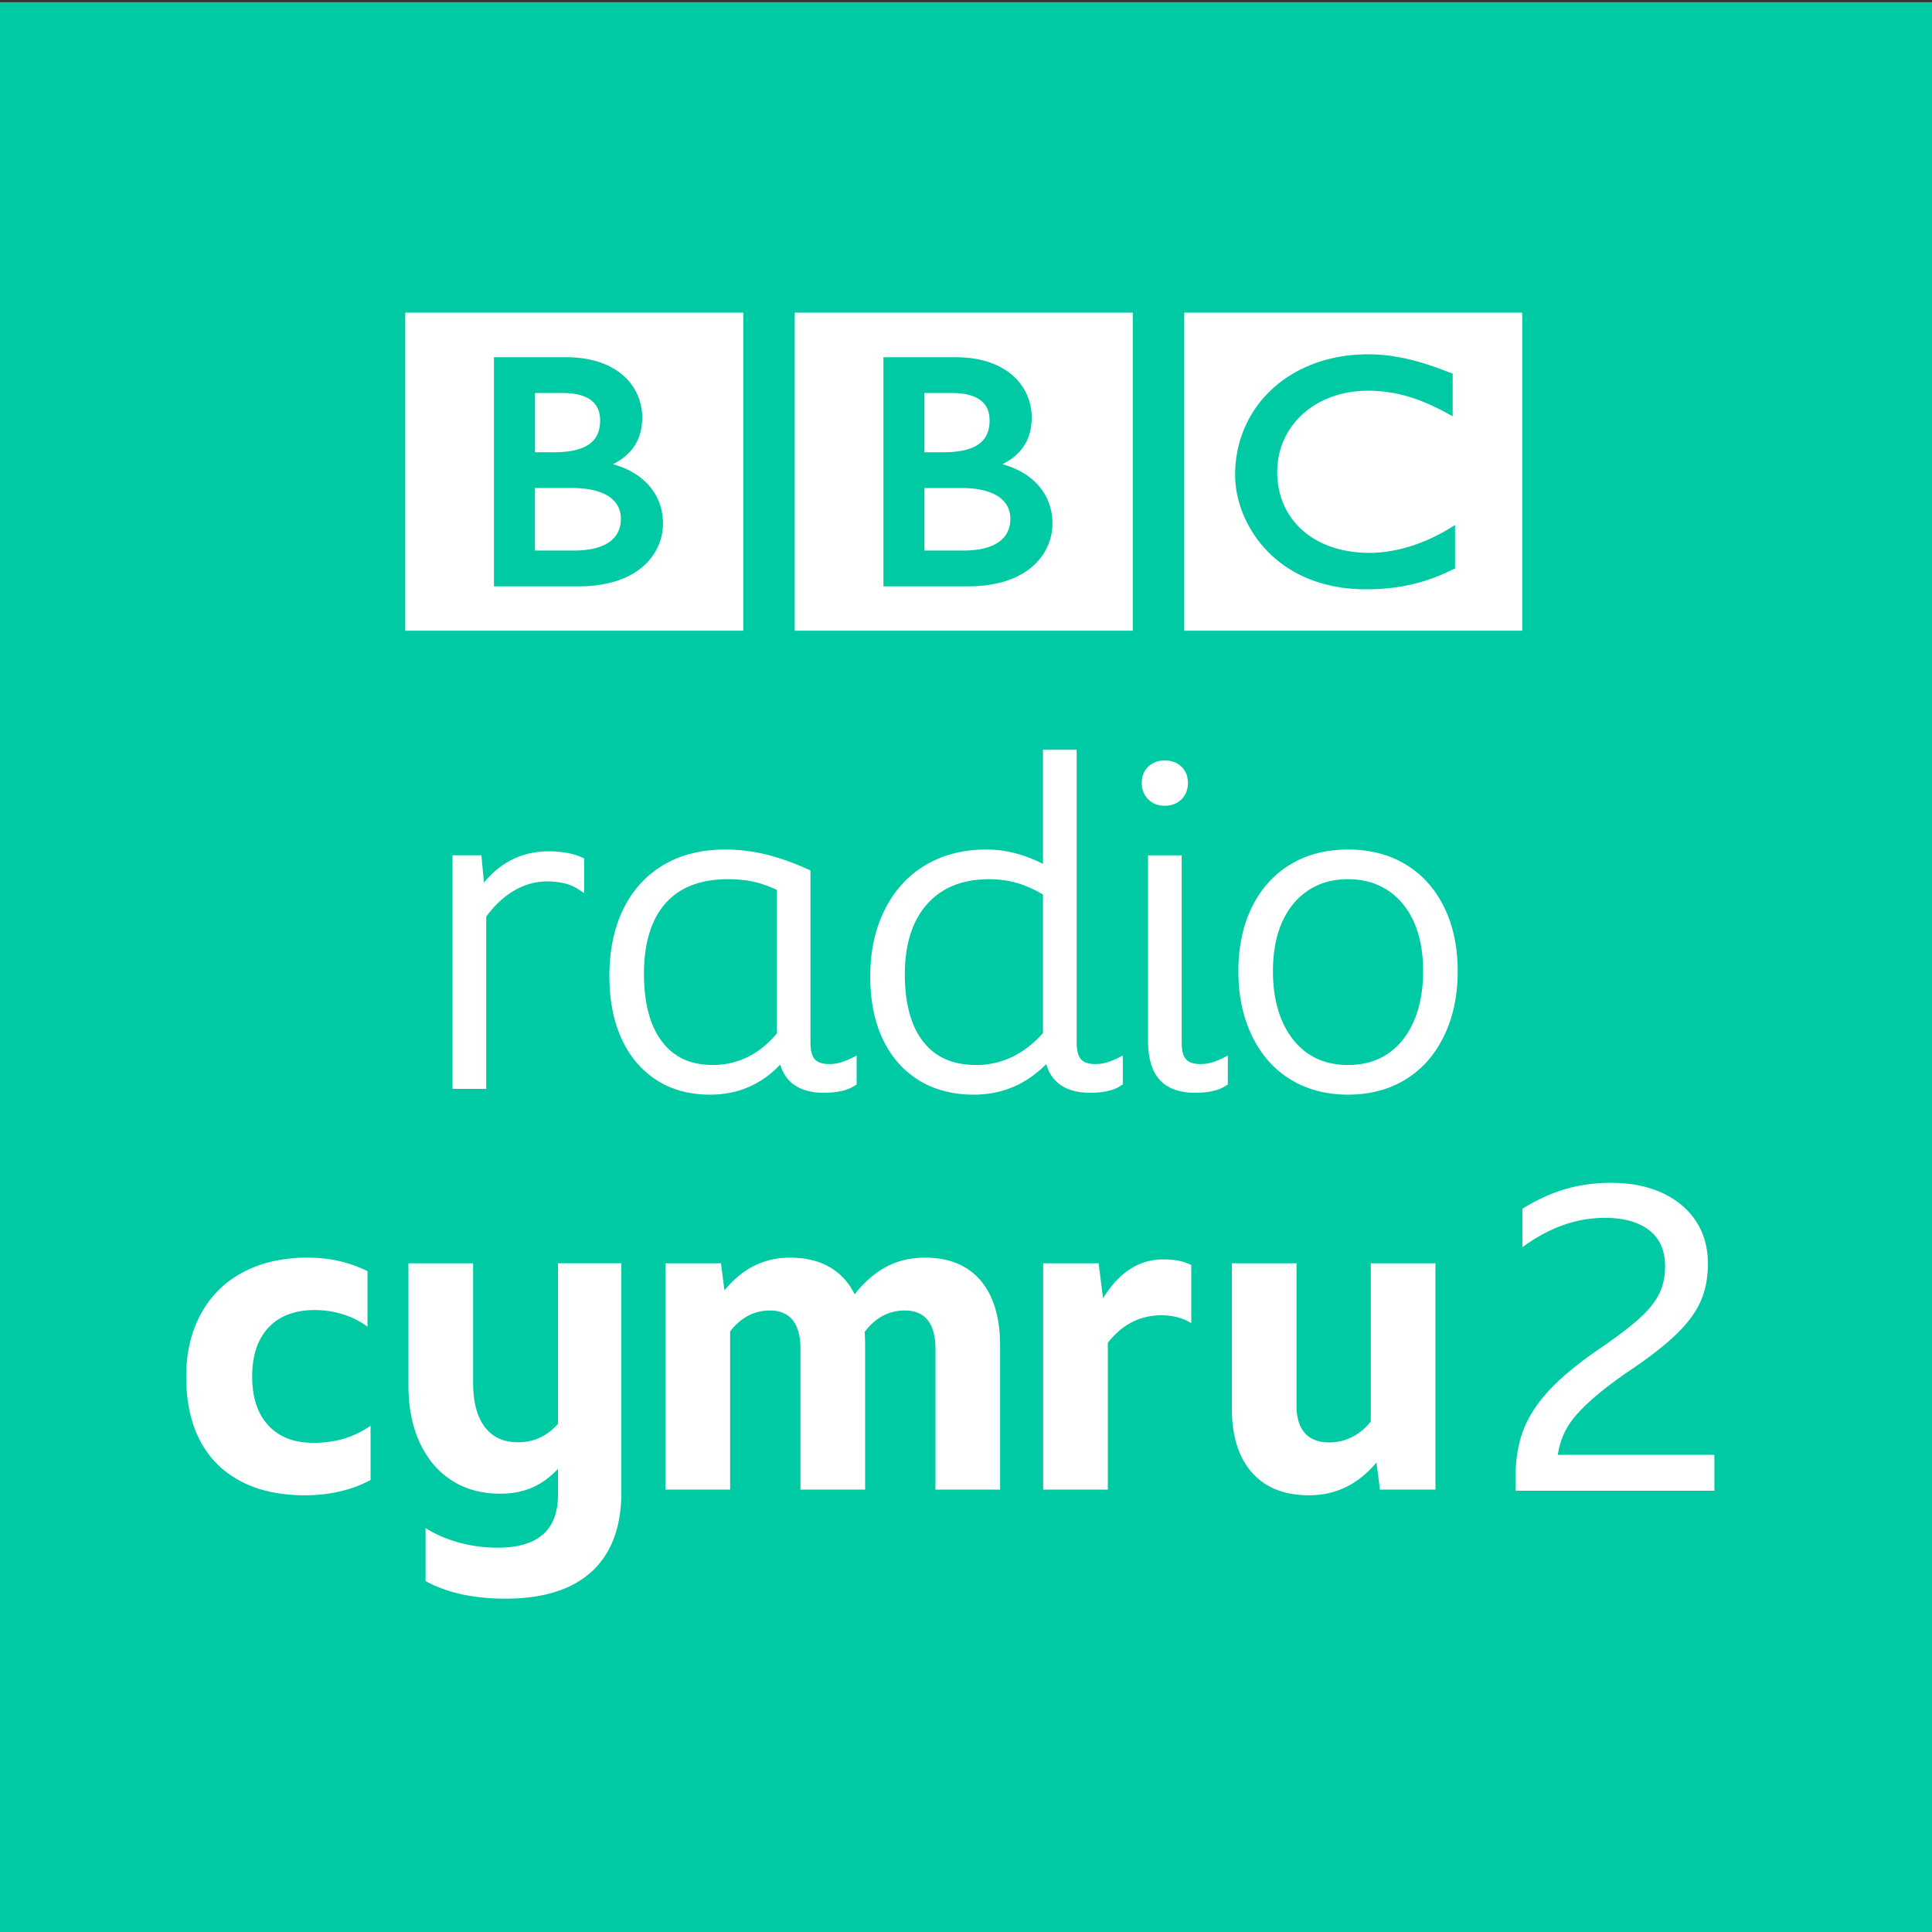 <?xml version="1.0" encoding="UTF-8" standalone="no"?>
<svg
   xmlns:dc="http://purl.org/dc/elements/1.1/"
   xmlns:cc="http://creativecommons.org/ns#"
   xmlns:rdf="http://www.w3.org/1999/02/22-rdf-syntax-ns#"
   xmlns:svg="http://www.w3.org/2000/svg"
   xmlns="http://www.w3.org/2000/svg"
   id="svg1043"
   version="1.1"
   viewBox="0 0 1000 1000">
  <rect x="0" y="0" width="1000" height="1000" fill="#333333" stroke="none"/>
  <defs
     id="defs1047" />
  <rect
     y="1.176"
     x="0"
     height="1000"
     width="1000"
     id="rect1656"
     style="fill:#ffffff;fill-opacity:1;stroke-width:7.805;stroke-linecap:round;stroke-linejoin:round;paint-order:markers stroke fill" />
  <path
     style="fill:#00caa4;fill-opacity:1"
     d="m 526.486,457.069 c 4.292,1.248 8.782,3.24 13.363,5.929 v 71.69 c -9.765,10.98 -21.364,16.546 -34.486,16.546 -12.09,0 -21.057,-3.907 -27.413,-11.943 -6.377,-8.06 -9.61,-19.832 -9.61,-34.986 0,-10.417 1.76,-19.405 5.229,-26.713 3.428,-7.22 8.41,-12.835 14.81,-16.69 6.428,-3.87 14.391,-5.83 23.666,-5.83 5.016,0 9.875,0.672 14.44,1.997 z m -183.341,-186.089 c 0.027,7.55 -3.02,15.744 -10.067,22.011 -7.08,6.275 -18.032,10.49 -33.648,10.49 h -43.767 v -118.581 h 37.312 c 13.488,0 23.38,3.825 29.896,9.71 6.517,5.873 9.536,13.731 9.536,21.455 0,6.268 -1.57,11.67 -4.925,16.053 -2.484,3.271 -5.873,5.959 -10.174,8.16 15.931,4.379 25.903,15.737 25.837,30.702 z m -66.229,-36.9 h 9.784 c 8.489,0.024 14.55,-1.48 18.327,-4.22 3.744,-2.712 5.57,-6.54 5.61,-12.292 -0.014,-3.932 -1.154,-7.301 -3.986,-9.824 -2.859,-2.527 -7.684,-4.329 -15.482,-4.329 h -14.253 v 30.666 z m 44.46,34.528 c -0.021,-4.715 -1.826,-8.463 -5.812,-11.342 -4,-2.849 -10.39,-4.674 -19.369,-4.674 h -19.294 v 32.363 h 20.18 c 10.04,0 16.072,-2.332 19.582,-5.399 3.49,-3.087 4.712,-7.013 4.712,-10.948 z m 65.735,278.446 c 5.462,-2.694 10.487,-6.763 14.944,-12.1 v -74.368 c -4.207,-1.958 -8.193,-3.362 -11.86,-4.178 -3.986,-0.886 -8.498,-1.337 -13.41,-1.337 -14.106,0 -24.98,4.202 -32.32,12.487 -7.4,8.353 -11.152,20.639 -11.152,36.517 0,15.17 3.162,26.987 9.397,35.125 6.202,8.098 14.785,12.034 26.24,12.034 6.436,0 12.546,-1.406 18.16,-4.18 z m 157.634,-276.074 c 0,7.55 -3.027,15.744 -10.1,22.011 -7.046,6.275 -18.005,10.49 -33.62,10.49 h -43.762 v -118.581 h 37.278 c 13.516,0 23.408,3.825 29.93,9.71 6.516,5.873 9.53,13.731 9.53,21.455 0,6.268 -1.584,11.67 -4.926,16.053 -2.483,3.271 -5.892,5.959 -10.2,8.16 15.958,4.379 25.917,15.737 25.87,30.702 z m -66.27,-36.9 h 9.812 c 8.482,0.024 14.542,-1.48 18.333,-4.22 3.766,-2.712 5.564,-6.54 5.584,-12.292 0,-3.932 -1.14,-7.301 -3.972,-9.824 -2.826,-2.527 -7.678,-4.329 -15.476,-4.329 h -14.28 v 30.666 z m 44.493,34.528 c -0.026,-4.712 -1.839,-8.48 -5.838,-11.332 -3.98,-2.859 -10.361,-4.677 -19.367,-4.677 h -19.28 v 32.36 h 20.192 c 10.026,0 16.066,-2.336 19.555,-5.422 3.517,-3.054 4.718,-7.006 4.738,-10.93 z m 230.169,25.605 v -22.472 l -2.785,1.715 c -13.557,8.289 -28.293,12.71 -41.668,12.71 -28.649,-0.104 -47.506,-17.092 -47.6,-41.798 0.027,-24.162 19.743,-42.063 46.875,-42.13 13.81,0 26.334,3.58 41.218,11.74 l 2.724,1.503 v -22.075 l -1.173,-0.457 c -16.77,-6.62 -29.756,-9.579 -42.587,-9.562 -19.845,-0.017 -37.058,6.543 -49.312,17.656 -12.26,11.13 -19.53,26.813 -19.53,44.845 0,12.55 5.196,27.26 16.282,38.95 11.08,11.673 28.098,20.197 51.485,20.173 h 0.082 c 19.38,0 32.815,-4.326 44.982,-10.308 z m -34.8,166.645 c -5.8,-3.84 -12.731,-5.787 -20.6,-5.787 -7.87,0 -14.8,1.947 -20.598,5.788 -5.808,3.847 -10.344,9.349 -13.48,16.35 -3.175,7.085 -4.785,15.66 -4.785,25.483 0,9.833 1.613,18.53 4.793,25.85 3.144,7.235 7.645,12.89 13.38,16.807 5.713,3.906 12.674,5.887 20.69,5.887 8.013,0 14.976,-1.98 20.693,-5.887 5.733,-3.92 10.234,-9.575 13.38,-16.807 3.18,-7.329 4.793,-16.026 4.793,-25.85 0,-9.815 -1.61,-18.388 -4.785,-25.483 -3.138,-6.999 -7.673,-12.5 -13.481,-16.35 z M 1000,1.176 V 1001.177 H 0 V 1.176 Z M 612.96,326.449 h 174.945 v -164.635 H 612.96 Z m -21.984,78.774 c 0,3.43 1.12,6.29 3.329,8.5 2.208,2.208 5.068,3.328 8.5,3.328 3.585,0 6.522,-1.12 8.73,-3.326 2.21,-2.207 3.33,-5.067 3.33,-8.502 0,-3.45 -1.13,-6.281 -3.36,-8.416 -2.208,-2.112 -5.135,-3.182 -8.7,-3.182 -3.413,0 -6.263,1.07 -8.472,3.184 -2.228,2.138 -3.357,4.97 -3.357,8.414 z m -179.622,-78.774 h 174.964 v -164.635 H 411.354 Z m 145.932,213.285 v -151.64 h -17.437 v 59.071 c -9.627,-4.95 -19.43,-7.456 -29.187,-7.456 -9.122,0 -17.473,1.562 -24.823,4.643 -7.368,3.091 -13.76,7.595 -19,13.388 -5.22,5.777 -9.304,12.779 -12.136,20.81 -2.826,8.006 -4.26,17.059 -4.26,26.907 0,12.362 2.156,23.219 6.405,32.269 4.289,9.134 10.54,16.308 18.58,21.322 8.028,5.008 17.633,7.548 28.551,7.548 14.602,0 27.215,-5.323 37.544,-15.831 1.004,3.322 2.465,6.053 4.36,8.144 4.04,4.458 10.239,6.72 18.425,6.72 3.026,0 5.939,-0.285 8.659,-0.845 2.846,-0.588 5.316,-1.573 7.342,-2.926 l 0.854,-0.57 v -14.93 l -2.78,1.388 c -2.022,1.012 -3.988,1.777 -5.847,2.276 -1.806,0.49 -3.646,0.738 -5.47,0.738 -3.543,0 -6.076,-0.827 -7.527,-2.457 -1.475,-1.66 -2.233,-4.547 -2.253,-8.57 z m -365.487,198.268 c -4.673,3.166 -9.421,5.428 -14.244,6.785 -4.826,1.356 -9.948,2.035 -15.374,2.035 -9.95,0 -17.716,-3.015 -23.291,-9.044 -5.577,-6.028 -8.366,-14.473 -8.366,-25.325 0,-10.853 2.828,-19.295 8.478,-25.326 5.654,-6.027 13.604,-9.043 23.857,-9.043 4.973,0 9.797,0.717 14.47,2.149 a 43.197,43.197 0 0 1 12.888,6.443 v -28.717 c -4.522,-2.26 -9.348,-3.992 -14.47,-5.201 -5.127,-1.205 -10.705,-1.807 -16.733,-1.807 -9.494,0 -18.128,1.434 -25.89,4.295 -7.766,2.865 -14.358,6.975 -19.783,12.324 -5.427,5.352 -9.61,11.834 -12.55,19.444 -2.94,7.615 -4.41,16.094 -4.41,25.44 0,13.113 2.411,24.232 7.237,33.349 4.82,9.123 11.831,16.094 21.028,20.916 9.193,4.822 20.272,7.236 33.238,7.236 6.333,0 12.398,-0.677 18.201,-2.035 5.8,-1.357 11.041,-3.314 15.714,-5.879 z m 17.968,-411.553 h 174.945 v -164.635 H 209.767 Z m 91.443,117.345 c -4.69,-2.098 -10.46,-3.162 -17.145,-3.162 -7.354,0 -14.173,1.667 -20.269,4.954 -4.824,2.602 -9.284,6.369 -13.302,11.23 l -1.317,-14.11 h -14.96 v 120.895 h 17.435 v -89.095 c 4.194,-5.807 9.028,-10.339 14.373,-13.476 5.442,-3.19 11.202,-4.806 17.119,-4.806 3.211,0 6.24,0.331 9.003,0.984 2.677,0.635 5.105,1.668 7.216,3.072 l 2.984,1.983 v -17.96 z m 20.415,210.085 H 288.8 v 83.102 c -5.621,6.36 -12.496,9.537 -20.626,9.537 -7.541,0 -13.307,-2.66 -17.299,-7.985 -3.993,-5.322 -5.99,-12.935 -5.99,-22.843 v -61.801 l -33.488,-0.01 v 63.14 c 0,11.39 1.957,21.292 5.877,29.722 3.916,8.427 9.425,14.935 16.522,19.515 7.099,4.586 15.526,6.877 25.284,6.877 5.913,0 11.31,-1.033 16.193,-3.105 4.878,-2.069 9.386,-5.323 13.527,-9.758 v 13.529 c 0,18.186 -10.424,27.28 -31.273,27.28 a 75.443,75.443 0 0 1 -19.959,-2.663 c -6.508,-1.773 -12.276,-4.289 -17.3,-7.54 v 27.5 c 5.766,3.106 12.088,5.397 18.963,6.875 6.876,1.479 14.304,2.22 22.289,2.22 19.664,0 34.6,-4.696 44.802,-14.083 10.202,-9.393 15.303,-23.106 15.303,-41.143 z m 18.176,-94.845 c 7.807,5.018 17.149,7.562 27.767,7.562 14.308,0 26.491,-5.24 36.266,-15.582 1.002,3.213 2.436,5.859 4.28,7.895 4.04,4.458 10.239,6.72 18.426,6.72 3.024,0 5.936,-0.285 8.658,-0.845 2.847,-0.588 5.317,-1.573 7.341,-2.926 l 0.853,-0.57 v -14.93 l -2.778,1.388 c -2.025,1.012 -3.99,1.778 -5.848,2.276 -1.807,0.49 -3.647,0.738 -5.47,0.738 -3.544,0 -6.076,-0.827 -7.526,-2.458 -1.507,-1.694 -2.272,-4.628 -2.272,-8.718 l -0.007,-89.056 -1.131,-0.51 c -7.905,-3.564 -15.385,-6.2 -22.233,-7.837 -6.879,-1.64 -13.851,-2.472 -20.724,-2.472 -12.277,0 -23.033,2.687 -31.97,7.989 -8.967,5.317 -15.962,12.99 -20.792,22.808 -4.794,9.74 -7.225,21.423 -7.225,34.722 0,12.362 2.113,23.252 6.28,32.365 4.201,9.204 10.293,16.418 18.105,21.441 z m 177.847,137.592 c 0,-14.619 -3.355,-25.89 -10.063,-33.805 -6.709,-7.912 -16.317,-11.869 -28.83,-11.869 -7.386,0 -14.056,1.582 -20.01,4.746 -5.955,3.167 -11.419,7.914 -16.391,14.247 -3.017,-6.178 -7.351,-10.89 -13.003,-14.133 -5.652,-3.24 -12.474,-4.86 -20.464,-4.86 -13.416,0 -24.721,5.653 -33.915,16.96 l -1.81,-14.022 h -28.716 v 117.126 h 33.464 v -81.852 c 5.576,-7.236 12.438,-10.855 20.575,-10.855 5.278,0 9.234,1.697 11.874,5.088 2.633,3.392 3.956,8.254 3.956,14.584 v 73.035 h 33.464 v -74.39 c 0,-2.563 -0.078,-4.975 -0.226,-7.237 5.575,-7.383 12.512,-11.08 20.801,-11.08 5.277,0 9.234,1.697 11.873,5.088 2.634,3.392 3.957,8.254 3.957,14.584 v 73.035 h 33.464 z m 98.944,-41.832 a 26.073,26.073 0 0 0 -6.557,-2.26 c -2.262,-0.453 -4.9,-0.677 -7.913,-0.677 -12.515,0 -22.915,6.709 -31.202,20.123 l -2.262,-18.088 H 539.94 v 117.124 h 33.464 v -75.975 c 7.384,-9.494 16.656,-14.244 27.815,-14.244 5.879,0 10.999,1.357 15.373,4.07 v -30.074 z m 18.936,-108.437 -2.78,1.39 c -2.026,1.014 -3.99,1.78 -5.847,2.276 -1.806,0.49 -3.646,0.738 -5.47,0.738 -3.543,0 -6.076,-0.827 -7.526,-2.458 -1.508,-1.694 -2.272,-4.627 -2.272,-8.716 v -96.88 h -17.396 v 96.19 c 0,8.878 2.023,15.611 6.013,20.015 4.04,4.457 10.239,6.717 18.424,6.717 3.026,0 5.938,-0.284 8.658,-0.844 2.848,-0.588 5.317,-1.572 7.342,-2.926 l 0.854,-0.57 v -14.933 z m 107.456,107.533 H 709.52 v 81.852 c -2.712,3.47 -5.917,6.146 -9.609,8.027 -3.694,1.886 -7.652,2.828 -11.87,2.828 -5.58,0 -9.802,-1.62 -12.663,-4.861 -2.865,-3.24 -4.295,-7.952 -4.295,-14.133 v -73.713 h -33.465 v 75.07 c 0,14.322 3.465,25.4 10.4,33.236 6.931,7.84 16.808,11.76 29.622,11.76 13.715,0 25.324,-5.654 34.82,-16.959 l 1.81,14.02 h 28.715 v -117.128 z m 11.516,-151.198 c 0,-12.521 -2.353,-23.66 -6.995,-33.106 -4.676,-9.507 -11.356,-16.946 -19.853,-22.109 -8.487,-5.155 -18.552,-7.768 -29.914,-7.768 -11.364,0 -21.43,2.613 -29.917,7.769 -8.502,5.166 -15.181,12.605 -19.85,22.108 -4.642,9.438 -6.995,20.577 -6.995,33.106 0,9.545 1.353,18.321 4.021,26.086 2.683,7.814 6.529,14.619 11.43,20.225 4.93,5.65 10.976,10.044 17.97,13.06 6.972,3.009 14.825,4.535 23.34,4.535 8.51,0 16.363,-1.526 23.342,-4.536 6.99,-3.015 13.035,-7.409 17.97,-13.059 4.9,-5.614 8.744,-12.419 11.428,-20.225 2.67,-7.774 4.023,-16.55 4.023,-26.086 z m 132.854,250.324 h -81.028 c 0.596,-4.03 1.715,-7.797 3.359,-11.303 1.64,-3.506 3.99,-6.94 7.051,-10.297 3.057,-3.357 6.86,-6.9 11.415,-10.633 4.552,-3.728 10.034,-7.755 16.453,-12.086 7.46,-5.072 13.726,-9.81 18.801,-14.212 5.072,-4.4 9.1,-8.653 12.086,-12.76 2.984,-4.102 5.149,-8.393 6.493,-12.87 1.342,-4.478 2.012,-9.4 2.012,-14.773 0,-8.506 -2.09,-15.892 -6.266,-22.16 -4.18,-6.268 -10.038,-11.115 -17.572,-14.549 -7.535,-3.43 -16.304,-5.148 -26.299,-5.148 -8.359,0 -16.228,1.086 -23.615,3.246 -7.387,2.164 -14.81,5.56 -22.27,10.183 v 19.922 c 13.727,-10.146 27.978,-15.22 42.75,-15.22 9.698,0 17.311,2.127 22.834,6.379 5.517,4.251 8.28,10.484 8.28,18.689 0,4.031 -0.559,7.69 -1.68,10.969 -1.118,3.283 -2.945,6.49 -5.48,9.625 -2.541,3.135 -5.973,6.455 -10.297,9.96 -4.33,3.508 -9.627,7.426 -15.896,11.753 -8.358,5.672 -15.332,11.078 -20.927,16.226 -5.597,5.149 -10.109,10.336 -13.542,15.557 -3.434,5.225 -5.896,10.744 -7.385,16.564 -1.492,5.82 -2.238,12.237 -2.238,19.248 v 6.268 h 102.961 z"
     id="path1766" />
</svg>
